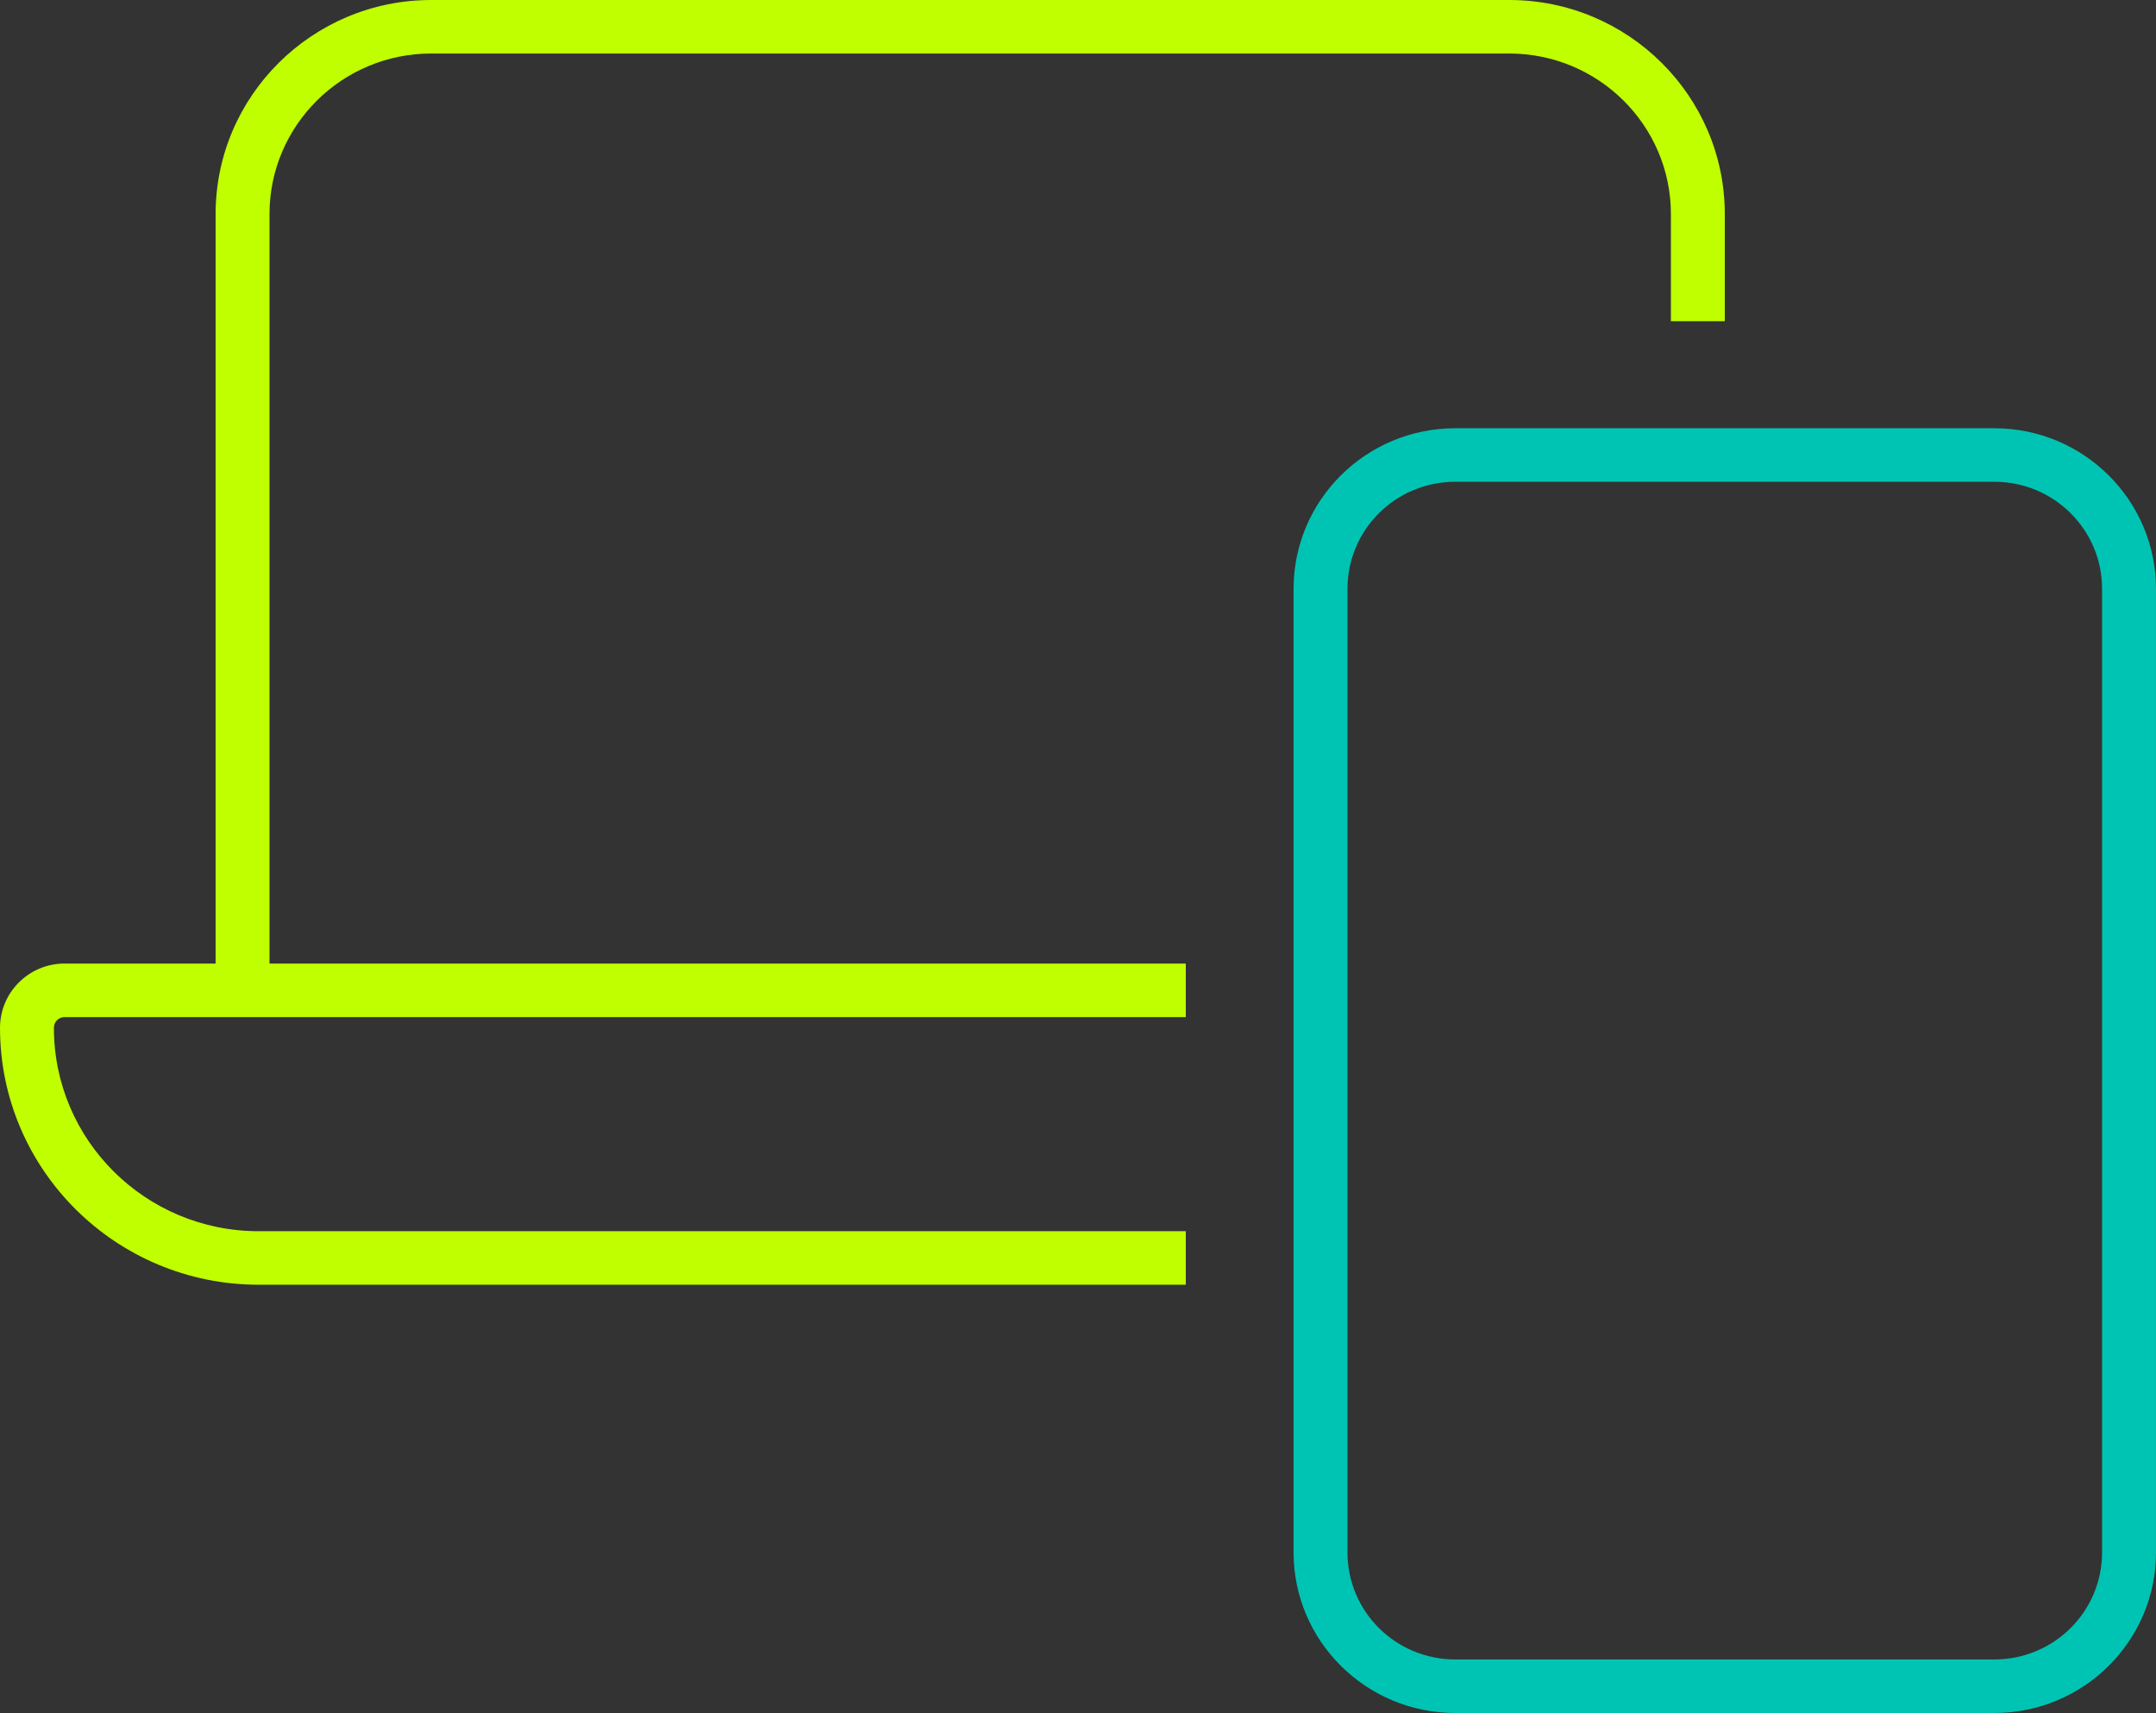 <?xml version="1.0" encoding="UTF-8"?> <svg xmlns="http://www.w3.org/2000/svg" width="107" height="85" viewBox="0 0 107 85" fill="none"><rect x="0" y="0" width="107" height="85" fill="#333333" stroke="none"/><g clip-path="url(#clip0_2244_18354)"><path d="M21.4 2.656H74.9C79.331 2.656 82.925 6.226 82.925 10.625V15.938H85.6V10.625C85.6 4.765 80.802 0 74.9 0H21.4C15.498 0 10.7 4.765 10.7 10.625V47.812H3.21C1.438 47.812 0 49.24 0 51C0 58.039 5.751 63.75 12.84 63.75H58.85V61.094H12.84C7.223 61.094 2.675 56.578 2.675 51C2.675 50.701 2.909 50.469 3.21 50.469H10.7H13.375H58.85V47.812H13.375V10.625C13.375 6.226 16.97 2.656 21.4 2.656Z" fill="#BFFF00"></path><path d="M66.874 29.219C66.874 26.28 69.265 23.906 72.224 23.906H98.974C101.933 23.906 104.324 26.28 104.324 29.219V77.031C104.324 79.97 101.933 82.344 98.974 82.344H72.224C69.265 82.344 66.874 79.97 66.874 77.031V29.219ZM64.199 29.219V77.031C64.199 81.431 67.794 85 72.224 85H98.974C103.405 85 106.999 81.431 106.999 77.031V29.219C106.999 24.819 103.405 21.25 98.974 21.25H72.224C67.794 21.25 64.199 24.819 64.199 29.219Z" fill="#00C4B3"></path></g><defs><clipPath id="clip0_2244_18354"><rect width="107" height="85" fill="white"></rect></clipPath></defs></svg> 